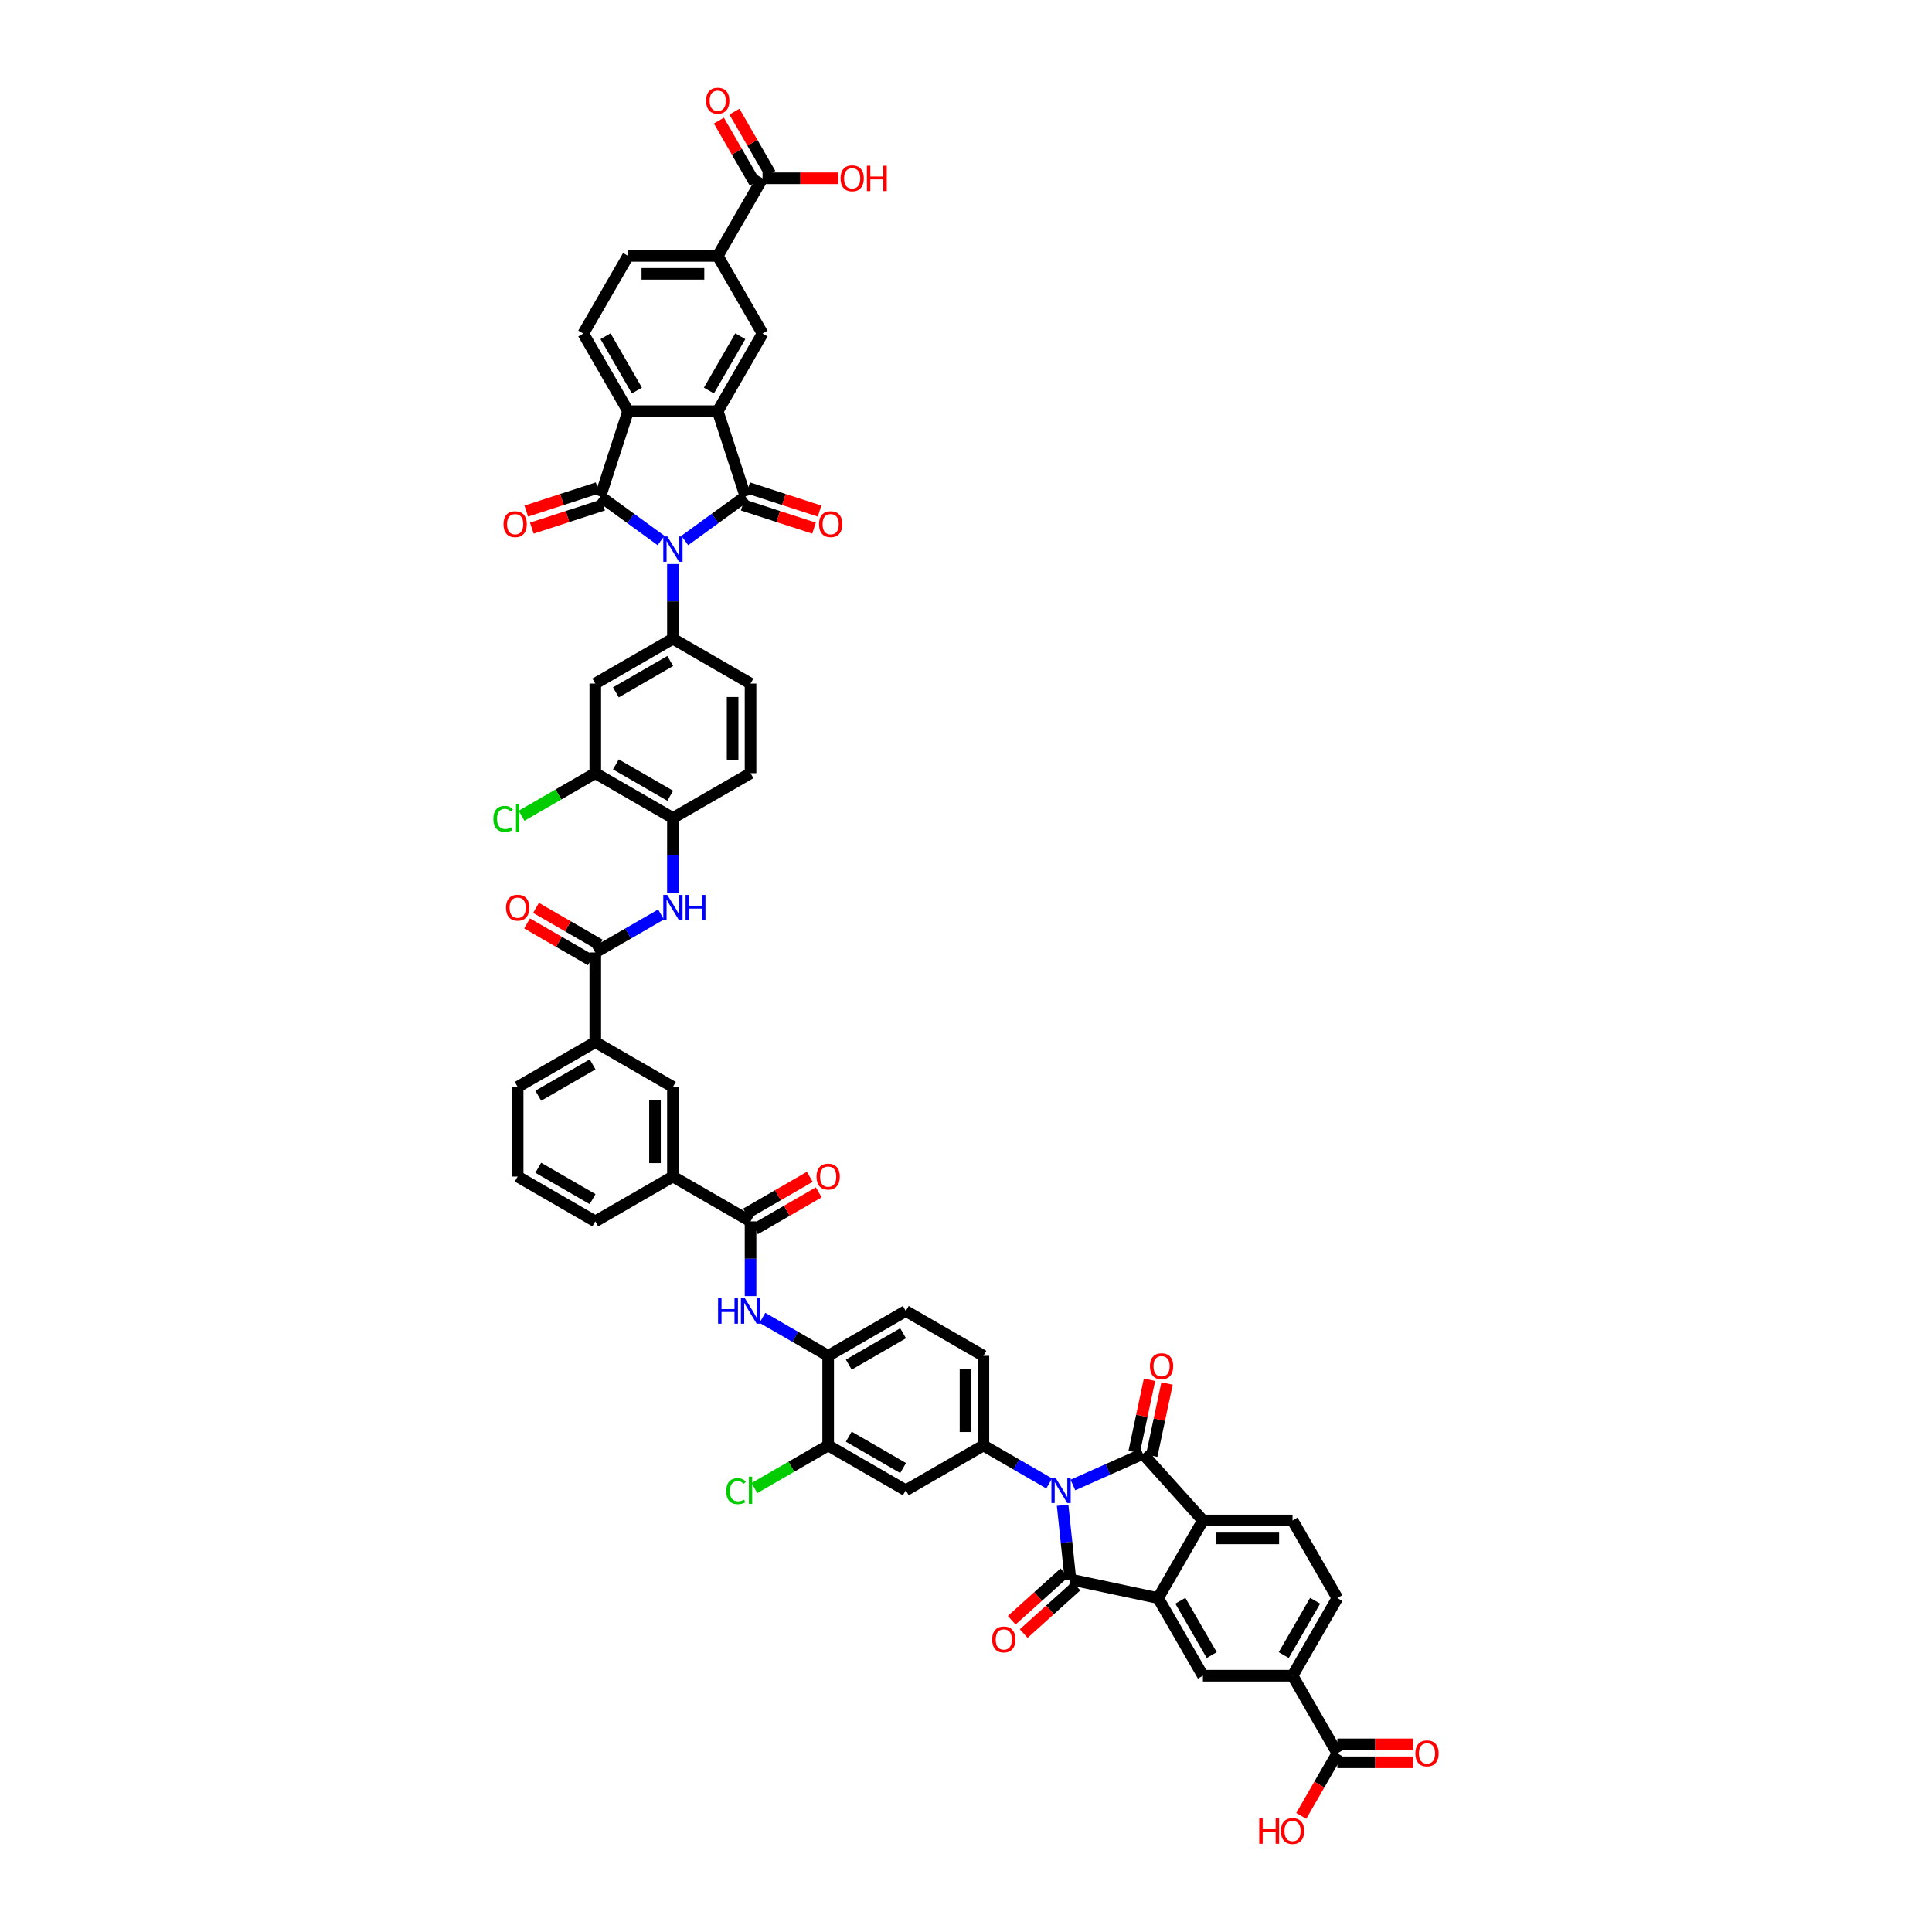 <?xml version='1.0' encoding='iso-8859-1'?>
<svg version='1.1' baseProfile='full'
              xmlns='http://www.w3.org/2000/svg'
                      xmlns:rdkit='http://www.rdkit.org/xml'
                      xmlns:xlink='http://www.w3.org/1999/xlink'
                  xml:space='preserve'
width='1000px' height='1000px' viewBox='0 0 1000 1000'>
<!-- END OF HEADER -->
<rect style='opacity:1.0;fill:#FFFFFF;stroke:none' width='1000' height='1000' x='0' y='0'> </rect>
<path class='bond-1' d='M 354.439,279.751 L 370.135,268.347' style='fill:none;fill-rule:evenodd;stroke:#0000FF;stroke-width:6px;stroke-linecap:butt;stroke-linejoin:miter;stroke-opacity:1' />
<path class='bond-1' d='M 370.135,268.347 L 385.831,256.943' style='fill:none;fill-rule:evenodd;stroke:#000000;stroke-width:6px;stroke-linecap:butt;stroke-linejoin:miter;stroke-opacity:1' />
<path class='bond-3' d='M 342.153,279.751 L 326.457,268.347' style='fill:none;fill-rule:evenodd;stroke:#0000FF;stroke-width:6px;stroke-linecap:butt;stroke-linejoin:miter;stroke-opacity:1' />
<path class='bond-3' d='M 326.457,268.347 L 310.761,256.943' style='fill:none;fill-rule:evenodd;stroke:#000000;stroke-width:6px;stroke-linecap:butt;stroke-linejoin:miter;stroke-opacity:1' />
<path class='bond-9' d='M 348.296,291.943 L 348.296,311.277' style='fill:none;fill-rule:evenodd;stroke:#0000FF;stroke-width:6px;stroke-linecap:butt;stroke-linejoin:miter;stroke-opacity:1' />
<path class='bond-9' d='M 348.296,311.277 L 348.296,330.61' style='fill:none;fill-rule:evenodd;stroke:#000000;stroke-width:6px;stroke-linecap:butt;stroke-linejoin:miter;stroke-opacity:1' />
<path class='bond-0' d='M 543.053,767.823 L 526.034,757.998' style='fill:none;fill-rule:evenodd;stroke:#0000FF;stroke-width:6px;stroke-linecap:butt;stroke-linejoin:miter;stroke-opacity:1' />
<path class='bond-0' d='M 526.034,757.998 L 509.016,748.172' style='fill:none;fill-rule:evenodd;stroke:#000000;stroke-width:6px;stroke-linecap:butt;stroke-linejoin:miter;stroke-opacity:1' />
<path class='bond-2' d='M 550.008,779.099 L 552.027,798.305' style='fill:none;fill-rule:evenodd;stroke:#0000FF;stroke-width:6px;stroke-linecap:butt;stroke-linejoin:miter;stroke-opacity:1' />
<path class='bond-2' d='M 552.027,798.305 L 554.046,817.511' style='fill:none;fill-rule:evenodd;stroke:#000000;stroke-width:6px;stroke-linecap:butt;stroke-linejoin:miter;stroke-opacity:1' />
<path class='bond-4' d='M 555.339,768.635 L 573.46,760.567' style='fill:none;fill-rule:evenodd;stroke:#0000FF;stroke-width:6px;stroke-linecap:butt;stroke-linejoin:miter;stroke-opacity:1' />
<path class='bond-4' d='M 573.46,760.567 L 591.58,752.499' style='fill:none;fill-rule:evenodd;stroke:#000000;stroke-width:6px;stroke-linecap:butt;stroke-linejoin:miter;stroke-opacity:1' />
<path class='bond-5' d='M 385.831,256.943 L 371.494,212.818' style='fill:none;fill-rule:evenodd;stroke:#000000;stroke-width:6px;stroke-linecap:butt;stroke-linejoin:miter;stroke-opacity:1' />
<path class='bond-32' d='M 384.397,261.356 L 402.864,267.356' style='fill:none;fill-rule:evenodd;stroke:#000000;stroke-width:6px;stroke-linecap:butt;stroke-linejoin:miter;stroke-opacity:1' />
<path class='bond-32' d='M 402.864,267.356 L 421.331,273.356' style='fill:none;fill-rule:evenodd;stroke:#FF0000;stroke-width:6px;stroke-linecap:butt;stroke-linejoin:miter;stroke-opacity:1' />
<path class='bond-32' d='M 387.265,252.531 L 405.732,258.531' style='fill:none;fill-rule:evenodd;stroke:#000000;stroke-width:6px;stroke-linecap:butt;stroke-linejoin:miter;stroke-opacity:1' />
<path class='bond-32' d='M 405.732,258.531 L 424.199,264.531' style='fill:none;fill-rule:evenodd;stroke:#FF0000;stroke-width:6px;stroke-linecap:butt;stroke-linejoin:miter;stroke-opacity:1' />
<path class='bond-6' d='M 554.046,817.511 L 599.427,827.158' style='fill:none;fill-rule:evenodd;stroke:#000000;stroke-width:6px;stroke-linecap:butt;stroke-linejoin:miter;stroke-opacity:1' />
<path class='bond-33' d='M 550.941,814.064 L 537.297,826.348' style='fill:none;fill-rule:evenodd;stroke:#000000;stroke-width:6px;stroke-linecap:butt;stroke-linejoin:miter;stroke-opacity:1' />
<path class='bond-33' d='M 537.297,826.348 L 523.654,838.633' style='fill:none;fill-rule:evenodd;stroke:#FF0000;stroke-width:6px;stroke-linecap:butt;stroke-linejoin:miter;stroke-opacity:1' />
<path class='bond-33' d='M 557.15,820.959 L 543.506,833.244' style='fill:none;fill-rule:evenodd;stroke:#000000;stroke-width:6px;stroke-linecap:butt;stroke-linejoin:miter;stroke-opacity:1' />
<path class='bond-33' d='M 543.506,833.244 L 529.863,845.529' style='fill:none;fill-rule:evenodd;stroke:#FF0000;stroke-width:6px;stroke-linecap:butt;stroke-linejoin:miter;stroke-opacity:1' />
<path class='bond-7' d='M 310.761,256.943 L 325.098,212.818' style='fill:none;fill-rule:evenodd;stroke:#000000;stroke-width:6px;stroke-linecap:butt;stroke-linejoin:miter;stroke-opacity:1' />
<path class='bond-35' d='M 309.327,252.531 L 290.861,258.531' style='fill:none;fill-rule:evenodd;stroke:#000000;stroke-width:6px;stroke-linecap:butt;stroke-linejoin:miter;stroke-opacity:1' />
<path class='bond-35' d='M 290.861,258.531 L 272.394,264.531' style='fill:none;fill-rule:evenodd;stroke:#FF0000;stroke-width:6px;stroke-linecap:butt;stroke-linejoin:miter;stroke-opacity:1' />
<path class='bond-35' d='M 312.195,261.356 L 293.728,267.356' style='fill:none;fill-rule:evenodd;stroke:#000000;stroke-width:6px;stroke-linecap:butt;stroke-linejoin:miter;stroke-opacity:1' />
<path class='bond-35' d='M 293.728,267.356 L 275.261,273.356' style='fill:none;fill-rule:evenodd;stroke:#FF0000;stroke-width:6px;stroke-linecap:butt;stroke-linejoin:miter;stroke-opacity:1' />
<path class='bond-8' d='M 591.58,752.499 L 622.625,786.978' style='fill:none;fill-rule:evenodd;stroke:#000000;stroke-width:6px;stroke-linecap:butt;stroke-linejoin:miter;stroke-opacity:1' />
<path class='bond-34' d='M 596.119,753.464 L 600.091,734.777' style='fill:none;fill-rule:evenodd;stroke:#000000;stroke-width:6px;stroke-linecap:butt;stroke-linejoin:miter;stroke-opacity:1' />
<path class='bond-34' d='M 600.091,734.777 L 604.063,716.09' style='fill:none;fill-rule:evenodd;stroke:#FF0000;stroke-width:6px;stroke-linecap:butt;stroke-linejoin:miter;stroke-opacity:1' />
<path class='bond-34' d='M 587.042,751.534 L 591.014,732.847' style='fill:none;fill-rule:evenodd;stroke:#000000;stroke-width:6px;stroke-linecap:butt;stroke-linejoin:miter;stroke-opacity:1' />
<path class='bond-34' d='M 591.014,732.847 L 594.986,714.16' style='fill:none;fill-rule:evenodd;stroke:#FF0000;stroke-width:6px;stroke-linecap:butt;stroke-linejoin:miter;stroke-opacity:1' />
<path class='bond-14' d='M 371.494,212.818 L 394.692,172.638' style='fill:none;fill-rule:evenodd;stroke:#000000;stroke-width:6px;stroke-linecap:butt;stroke-linejoin:miter;stroke-opacity:1' />
<path class='bond-14' d='M 366.938,202.152 L 383.176,174.026' style='fill:none;fill-rule:evenodd;stroke:#000000;stroke-width:6px;stroke-linecap:butt;stroke-linejoin:miter;stroke-opacity:1' />
<path class='bond-53' d='M 371.494,212.818 L 325.098,212.818' style='fill:none;fill-rule:evenodd;stroke:#000000;stroke-width:6px;stroke-linecap:butt;stroke-linejoin:miter;stroke-opacity:1' />
<path class='bond-13' d='M 599.427,827.158 L 622.625,867.338' style='fill:none;fill-rule:evenodd;stroke:#000000;stroke-width:6px;stroke-linecap:butt;stroke-linejoin:miter;stroke-opacity:1' />
<path class='bond-13' d='M 610.943,828.545 L 627.182,856.671' style='fill:none;fill-rule:evenodd;stroke:#000000;stroke-width:6px;stroke-linecap:butt;stroke-linejoin:miter;stroke-opacity:1' />
<path class='bond-58' d='M 599.427,827.158 L 622.625,786.978' style='fill:none;fill-rule:evenodd;stroke:#000000;stroke-width:6px;stroke-linecap:butt;stroke-linejoin:miter;stroke-opacity:1' />
<path class='bond-30' d='M 325.098,212.818 L 301.9,172.638' style='fill:none;fill-rule:evenodd;stroke:#000000;stroke-width:6px;stroke-linecap:butt;stroke-linejoin:miter;stroke-opacity:1' />
<path class='bond-30' d='M 329.655,202.152 L 313.416,174.026' style='fill:none;fill-rule:evenodd;stroke:#000000;stroke-width:6px;stroke-linecap:butt;stroke-linejoin:miter;stroke-opacity:1' />
<path class='bond-29' d='M 622.625,786.978 L 669.021,786.978' style='fill:none;fill-rule:evenodd;stroke:#000000;stroke-width:6px;stroke-linecap:butt;stroke-linejoin:miter;stroke-opacity:1' />
<path class='bond-29' d='M 629.585,796.257 L 662.062,796.257' style='fill:none;fill-rule:evenodd;stroke:#000000;stroke-width:6px;stroke-linecap:butt;stroke-linejoin:miter;stroke-opacity:1' />
<path class='bond-18' d='M 348.296,330.61 L 308.116,353.808' style='fill:none;fill-rule:evenodd;stroke:#000000;stroke-width:6px;stroke-linecap:butt;stroke-linejoin:miter;stroke-opacity:1' />
<path class='bond-18' d='M 346.909,342.125 L 318.783,358.364' style='fill:none;fill-rule:evenodd;stroke:#000000;stroke-width:6px;stroke-linecap:butt;stroke-linejoin:miter;stroke-opacity:1' />
<path class='bond-37' d='M 348.296,330.61 L 388.476,353.808' style='fill:none;fill-rule:evenodd;stroke:#000000;stroke-width:6px;stroke-linecap:butt;stroke-linejoin:miter;stroke-opacity:1' />
<path class='bond-10' d='M 509.016,748.172 L 509.016,701.776' style='fill:none;fill-rule:evenodd;stroke:#000000;stroke-width:6px;stroke-linecap:butt;stroke-linejoin:miter;stroke-opacity:1' />
<path class='bond-10' d='M 499.737,741.213 L 499.737,708.735' style='fill:none;fill-rule:evenodd;stroke:#000000;stroke-width:6px;stroke-linecap:butt;stroke-linejoin:miter;stroke-opacity:1' />
<path class='bond-57' d='M 509.016,748.172 L 468.836,771.37' style='fill:none;fill-rule:evenodd;stroke:#000000;stroke-width:6px;stroke-linecap:butt;stroke-linejoin:miter;stroke-opacity:1' />
<path class='bond-11' d='M 388.476,632.182 L 348.296,608.984' style='fill:none;fill-rule:evenodd;stroke:#000000;stroke-width:6px;stroke-linecap:butt;stroke-linejoin:miter;stroke-opacity:1' />
<path class='bond-16' d='M 388.476,632.182 L 388.476,651.516' style='fill:none;fill-rule:evenodd;stroke:#000000;stroke-width:6px;stroke-linecap:butt;stroke-linejoin:miter;stroke-opacity:1' />
<path class='bond-16' d='M 388.476,651.516 L 388.476,670.849' style='fill:none;fill-rule:evenodd;stroke:#0000FF;stroke-width:6px;stroke-linecap:butt;stroke-linejoin:miter;stroke-opacity:1' />
<path class='bond-38' d='M 390.796,636.2 L 407.29,626.677' style='fill:none;fill-rule:evenodd;stroke:#000000;stroke-width:6px;stroke-linecap:butt;stroke-linejoin:miter;stroke-opacity:1' />
<path class='bond-38' d='M 407.29,626.677 L 423.784,617.154' style='fill:none;fill-rule:evenodd;stroke:#FF0000;stroke-width:6px;stroke-linecap:butt;stroke-linejoin:miter;stroke-opacity:1' />
<path class='bond-38' d='M 386.156,628.164 L 402.651,618.641' style='fill:none;fill-rule:evenodd;stroke:#000000;stroke-width:6px;stroke-linecap:butt;stroke-linejoin:miter;stroke-opacity:1' />
<path class='bond-38' d='M 402.651,618.641 L 419.145,609.118' style='fill:none;fill-rule:evenodd;stroke:#FF0000;stroke-width:6px;stroke-linecap:butt;stroke-linejoin:miter;stroke-opacity:1' />
<path class='bond-12' d='M 308.116,492.995 L 325.135,483.169' style='fill:none;fill-rule:evenodd;stroke:#000000;stroke-width:6px;stroke-linecap:butt;stroke-linejoin:miter;stroke-opacity:1' />
<path class='bond-12' d='M 325.135,483.169 L 342.153,473.344' style='fill:none;fill-rule:evenodd;stroke:#0000FF;stroke-width:6px;stroke-linecap:butt;stroke-linejoin:miter;stroke-opacity:1' />
<path class='bond-27' d='M 308.116,492.995 L 308.116,539.391' style='fill:none;fill-rule:evenodd;stroke:#000000;stroke-width:6px;stroke-linecap:butt;stroke-linejoin:miter;stroke-opacity:1' />
<path class='bond-39' d='M 310.436,488.977 L 293.942,479.454' style='fill:none;fill-rule:evenodd;stroke:#000000;stroke-width:6px;stroke-linecap:butt;stroke-linejoin:miter;stroke-opacity:1' />
<path class='bond-39' d='M 293.942,479.454 L 277.447,469.931' style='fill:none;fill-rule:evenodd;stroke:#FF0000;stroke-width:6px;stroke-linecap:butt;stroke-linejoin:miter;stroke-opacity:1' />
<path class='bond-39' d='M 305.796,497.013 L 289.302,487.49' style='fill:none;fill-rule:evenodd;stroke:#000000;stroke-width:6px;stroke-linecap:butt;stroke-linejoin:miter;stroke-opacity:1' />
<path class='bond-39' d='M 289.302,487.49 L 272.808,477.967' style='fill:none;fill-rule:evenodd;stroke:#FF0000;stroke-width:6px;stroke-linecap:butt;stroke-linejoin:miter;stroke-opacity:1' />
<path class='bond-19' d='M 622.625,867.338 L 669.021,867.338' style='fill:none;fill-rule:evenodd;stroke:#000000;stroke-width:6px;stroke-linecap:butt;stroke-linejoin:miter;stroke-opacity:1' />
<path class='bond-20' d='M 394.692,172.638 L 371.494,132.458' style='fill:none;fill-rule:evenodd;stroke:#000000;stroke-width:6px;stroke-linecap:butt;stroke-linejoin:miter;stroke-opacity:1' />
<path class='bond-15' d='M 348.296,462.068 L 348.296,442.734' style='fill:none;fill-rule:evenodd;stroke:#0000FF;stroke-width:6px;stroke-linecap:butt;stroke-linejoin:miter;stroke-opacity:1' />
<path class='bond-15' d='M 348.296,442.734 L 348.296,423.401' style='fill:none;fill-rule:evenodd;stroke:#000000;stroke-width:6px;stroke-linecap:butt;stroke-linejoin:miter;stroke-opacity:1' />
<path class='bond-24' d='M 394.619,682.125 L 411.637,691.95' style='fill:none;fill-rule:evenodd;stroke:#0000FF;stroke-width:6px;stroke-linecap:butt;stroke-linejoin:miter;stroke-opacity:1' />
<path class='bond-24' d='M 411.637,691.95 L 428.656,701.776' style='fill:none;fill-rule:evenodd;stroke:#000000;stroke-width:6px;stroke-linecap:butt;stroke-linejoin:miter;stroke-opacity:1' />
<path class='bond-17' d='M 468.836,771.37 L 428.656,748.172' style='fill:none;fill-rule:evenodd;stroke:#000000;stroke-width:6px;stroke-linecap:butt;stroke-linejoin:miter;stroke-opacity:1' />
<path class='bond-17' d='M 467.449,759.854 L 439.323,743.616' style='fill:none;fill-rule:evenodd;stroke:#000000;stroke-width:6px;stroke-linecap:butt;stroke-linejoin:miter;stroke-opacity:1' />
<path class='bond-25' d='M 308.116,353.808 L 308.116,400.203' style='fill:none;fill-rule:evenodd;stroke:#000000;stroke-width:6px;stroke-linecap:butt;stroke-linejoin:miter;stroke-opacity:1' />
<path class='bond-21' d='M 669.021,867.338 L 692.219,907.518' style='fill:none;fill-rule:evenodd;stroke:#000000;stroke-width:6px;stroke-linecap:butt;stroke-linejoin:miter;stroke-opacity:1' />
<path class='bond-59' d='M 669.021,867.338 L 692.219,827.158' style='fill:none;fill-rule:evenodd;stroke:#000000;stroke-width:6px;stroke-linecap:butt;stroke-linejoin:miter;stroke-opacity:1' />
<path class='bond-59' d='M 664.465,856.671 L 680.703,828.545' style='fill:none;fill-rule:evenodd;stroke:#000000;stroke-width:6px;stroke-linecap:butt;stroke-linejoin:miter;stroke-opacity:1' />
<path class='bond-22' d='M 371.494,132.458 L 394.692,92.278' style='fill:none;fill-rule:evenodd;stroke:#000000;stroke-width:6px;stroke-linecap:butt;stroke-linejoin:miter;stroke-opacity:1' />
<path class='bond-55' d='M 371.494,132.458 L 325.098,132.458' style='fill:none;fill-rule:evenodd;stroke:#000000;stroke-width:6px;stroke-linecap:butt;stroke-linejoin:miter;stroke-opacity:1' />
<path class='bond-55' d='M 364.535,141.737 L 332.058,141.737' style='fill:none;fill-rule:evenodd;stroke:#000000;stroke-width:6px;stroke-linecap:butt;stroke-linejoin:miter;stroke-opacity:1' />
<path class='bond-43' d='M 692.219,912.157 L 711.821,912.157' style='fill:none;fill-rule:evenodd;stroke:#000000;stroke-width:6px;stroke-linecap:butt;stroke-linejoin:miter;stroke-opacity:1' />
<path class='bond-43' d='M 711.821,912.157 L 731.423,912.157' style='fill:none;fill-rule:evenodd;stroke:#FF0000;stroke-width:6px;stroke-linecap:butt;stroke-linejoin:miter;stroke-opacity:1' />
<path class='bond-43' d='M 692.219,902.878 L 711.821,902.878' style='fill:none;fill-rule:evenodd;stroke:#000000;stroke-width:6px;stroke-linecap:butt;stroke-linejoin:miter;stroke-opacity:1' />
<path class='bond-43' d='M 711.821,902.878 L 731.423,902.878' style='fill:none;fill-rule:evenodd;stroke:#FF0000;stroke-width:6px;stroke-linecap:butt;stroke-linejoin:miter;stroke-opacity:1' />
<path class='bond-49' d='M 692.219,907.518 L 682.873,923.706' style='fill:none;fill-rule:evenodd;stroke:#000000;stroke-width:6px;stroke-linecap:butt;stroke-linejoin:miter;stroke-opacity:1' />
<path class='bond-49' d='M 682.873,923.706 L 673.527,939.894' style='fill:none;fill-rule:evenodd;stroke:#FF0000;stroke-width:6px;stroke-linecap:butt;stroke-linejoin:miter;stroke-opacity:1' />
<path class='bond-42' d='M 398.71,89.959 L 389.423,73.873' style='fill:none;fill-rule:evenodd;stroke:#000000;stroke-width:6px;stroke-linecap:butt;stroke-linejoin:miter;stroke-opacity:1' />
<path class='bond-42' d='M 389.423,73.873 L 380.135,57.786' style='fill:none;fill-rule:evenodd;stroke:#FF0000;stroke-width:6px;stroke-linecap:butt;stroke-linejoin:miter;stroke-opacity:1' />
<path class='bond-42' d='M 390.674,94.598 L 381.387,78.512' style='fill:none;fill-rule:evenodd;stroke:#000000;stroke-width:6px;stroke-linecap:butt;stroke-linejoin:miter;stroke-opacity:1' />
<path class='bond-42' d='M 381.387,78.512 L 372.099,62.426' style='fill:none;fill-rule:evenodd;stroke:#FF0000;stroke-width:6px;stroke-linecap:butt;stroke-linejoin:miter;stroke-opacity:1' />
<path class='bond-48' d='M 394.692,92.278 L 414.294,92.278' style='fill:none;fill-rule:evenodd;stroke:#000000;stroke-width:6px;stroke-linecap:butt;stroke-linejoin:miter;stroke-opacity:1' />
<path class='bond-48' d='M 414.294,92.278 L 433.896,92.278' style='fill:none;fill-rule:evenodd;stroke:#FF0000;stroke-width:6px;stroke-linecap:butt;stroke-linejoin:miter;stroke-opacity:1' />
<path class='bond-23' d='M 348.296,423.401 L 388.476,400.203' style='fill:none;fill-rule:evenodd;stroke:#000000;stroke-width:6px;stroke-linecap:butt;stroke-linejoin:miter;stroke-opacity:1' />
<path class='bond-54' d='M 348.296,423.401 L 308.116,400.203' style='fill:none;fill-rule:evenodd;stroke:#000000;stroke-width:6px;stroke-linecap:butt;stroke-linejoin:miter;stroke-opacity:1' />
<path class='bond-54' d='M 346.909,411.886 L 318.783,395.647' style='fill:none;fill-rule:evenodd;stroke:#000000;stroke-width:6px;stroke-linecap:butt;stroke-linejoin:miter;stroke-opacity:1' />
<path class='bond-26' d='M 428.656,701.776 L 428.656,748.172' style='fill:none;fill-rule:evenodd;stroke:#000000;stroke-width:6px;stroke-linecap:butt;stroke-linejoin:miter;stroke-opacity:1' />
<path class='bond-44' d='M 428.656,701.776 L 468.836,678.578' style='fill:none;fill-rule:evenodd;stroke:#000000;stroke-width:6px;stroke-linecap:butt;stroke-linejoin:miter;stroke-opacity:1' />
<path class='bond-44' d='M 439.323,706.332 L 467.449,690.094' style='fill:none;fill-rule:evenodd;stroke:#000000;stroke-width:6px;stroke-linecap:butt;stroke-linejoin:miter;stroke-opacity:1' />
<path class='bond-47' d='M 308.116,400.203 L 289.033,411.221' style='fill:none;fill-rule:evenodd;stroke:#000000;stroke-width:6px;stroke-linecap:butt;stroke-linejoin:miter;stroke-opacity:1' />
<path class='bond-47' d='M 289.033,411.221 L 269.95,422.239' style='fill:none;fill-rule:evenodd;stroke:#00CC00;stroke-width:6px;stroke-linecap:butt;stroke-linejoin:miter;stroke-opacity:1' />
<path class='bond-46' d='M 428.656,748.172 L 409.573,759.19' style='fill:none;fill-rule:evenodd;stroke:#000000;stroke-width:6px;stroke-linecap:butt;stroke-linejoin:miter;stroke-opacity:1' />
<path class='bond-46' d='M 409.573,759.19 L 390.49,770.207' style='fill:none;fill-rule:evenodd;stroke:#00CC00;stroke-width:6px;stroke-linecap:butt;stroke-linejoin:miter;stroke-opacity:1' />
<path class='bond-31' d='M 308.116,539.391 L 348.296,562.589' style='fill:none;fill-rule:evenodd;stroke:#000000;stroke-width:6px;stroke-linecap:butt;stroke-linejoin:miter;stroke-opacity:1' />
<path class='bond-51' d='M 308.116,539.391 L 267.936,562.589' style='fill:none;fill-rule:evenodd;stroke:#000000;stroke-width:6px;stroke-linecap:butt;stroke-linejoin:miter;stroke-opacity:1' />
<path class='bond-51' d='M 306.729,550.906 L 278.603,567.145' style='fill:none;fill-rule:evenodd;stroke:#000000;stroke-width:6px;stroke-linecap:butt;stroke-linejoin:miter;stroke-opacity:1' />
<path class='bond-28' d='M 348.296,608.984 L 348.296,562.589' style='fill:none;fill-rule:evenodd;stroke:#000000;stroke-width:6px;stroke-linecap:butt;stroke-linejoin:miter;stroke-opacity:1' />
<path class='bond-28' d='M 339.017,602.025 L 339.017,569.548' style='fill:none;fill-rule:evenodd;stroke:#000000;stroke-width:6px;stroke-linecap:butt;stroke-linejoin:miter;stroke-opacity:1' />
<path class='bond-56' d='M 348.296,608.984 L 308.116,632.182' style='fill:none;fill-rule:evenodd;stroke:#000000;stroke-width:6px;stroke-linecap:butt;stroke-linejoin:miter;stroke-opacity:1' />
<path class='bond-41' d='M 669.021,786.978 L 692.219,827.158' style='fill:none;fill-rule:evenodd;stroke:#000000;stroke-width:6px;stroke-linecap:butt;stroke-linejoin:miter;stroke-opacity:1' />
<path class='bond-40' d='M 301.9,172.638 L 325.098,132.458' style='fill:none;fill-rule:evenodd;stroke:#000000;stroke-width:6px;stroke-linecap:butt;stroke-linejoin:miter;stroke-opacity:1' />
<path class='bond-36' d='M 509.016,701.776 L 468.836,678.578' style='fill:none;fill-rule:evenodd;stroke:#000000;stroke-width:6px;stroke-linecap:butt;stroke-linejoin:miter;stroke-opacity:1' />
<path class='bond-45' d='M 388.476,353.808 L 388.476,400.203' style='fill:none;fill-rule:evenodd;stroke:#000000;stroke-width:6px;stroke-linecap:butt;stroke-linejoin:miter;stroke-opacity:1' />
<path class='bond-45' d='M 379.197,360.767 L 379.197,393.244' style='fill:none;fill-rule:evenodd;stroke:#000000;stroke-width:6px;stroke-linecap:butt;stroke-linejoin:miter;stroke-opacity:1' />
<path class='bond-50' d='M 308.116,632.182 L 267.936,608.984' style='fill:none;fill-rule:evenodd;stroke:#000000;stroke-width:6px;stroke-linecap:butt;stroke-linejoin:miter;stroke-opacity:1' />
<path class='bond-50' d='M 306.729,620.667 L 278.603,604.428' style='fill:none;fill-rule:evenodd;stroke:#000000;stroke-width:6px;stroke-linecap:butt;stroke-linejoin:miter;stroke-opacity:1' />
<path class='bond-52' d='M 267.936,562.589 L 267.936,608.984' style='fill:none;fill-rule:evenodd;stroke:#000000;stroke-width:6px;stroke-linecap:butt;stroke-linejoin:miter;stroke-opacity:1' />
<path  class='atom-0' d='M 345.392 277.644
L 349.697 284.604
Q 350.124 285.29, 350.811 286.534
Q 351.497 287.777, 351.535 287.851
L 351.535 277.644
L 353.279 277.644
L 353.279 290.784
L 351.479 290.784
L 346.858 283.175
Q 346.32 282.284, 345.744 281.263
Q 345.188 280.242, 345.021 279.927
L 345.021 290.784
L 343.313 290.784
L 343.313 277.644
L 345.392 277.644
' fill='#0000FF'/>
<path  class='atom-1' d='M 546.291 764.8
L 550.597 771.759
Q 551.024 772.446, 551.71 773.69
Q 552.397 774.933, 552.434 775.007
L 552.434 764.8
L 554.179 764.8
L 554.179 777.939
L 552.379 777.939
L 547.758 770.331
Q 547.219 769.44, 546.644 768.419
Q 546.087 767.398, 545.92 767.083
L 545.92 777.939
L 544.213 777.939
L 544.213 764.8
L 546.291 764.8
' fill='#0000FF'/>
<path  class='atom-16' d='M 345.392 463.227
L 349.697 470.187
Q 350.124 470.874, 350.811 472.117
Q 351.497 473.36, 351.535 473.435
L 351.535 463.227
L 353.279 463.227
L 353.279 476.367
L 351.479 476.367
L 346.858 468.758
Q 346.32 467.867, 345.744 466.846
Q 345.188 465.826, 345.021 465.51
L 345.021 476.367
L 343.313 476.367
L 343.313 463.227
L 345.392 463.227
' fill='#0000FF'/>
<path  class='atom-16' d='M 354.857 463.227
L 356.638 463.227
L 356.638 468.814
L 363.356 468.814
L 363.356 463.227
L 365.138 463.227
L 365.138 476.367
L 363.356 476.367
L 363.356 470.298
L 356.638 470.298
L 356.638 476.367
L 354.857 476.367
L 354.857 463.227
' fill='#0000FF'/>
<path  class='atom-17' d='M 371.672 672.009
L 373.453 672.009
L 373.453 677.595
L 380.171 677.595
L 380.171 672.009
L 381.953 672.009
L 381.953 685.148
L 380.171 685.148
L 380.171 679.079
L 373.453 679.079
L 373.453 685.148
L 371.672 685.148
L 371.672 672.009
' fill='#0000FF'/>
<path  class='atom-17' d='M 385.572 672.009
L 389.877 678.968
Q 390.304 679.655, 390.991 680.898
Q 391.677 682.141, 391.715 682.216
L 391.715 672.009
L 393.459 672.009
L 393.459 685.148
L 391.659 685.148
L 387.038 677.539
Q 386.5 676.648, 385.924 675.627
Q 385.368 674.607, 385.201 674.291
L 385.201 685.148
L 383.493 685.148
L 383.493 672.009
L 385.572 672.009
' fill='#0000FF'/>
<path  class='atom-33' d='M 423.925 271.317
Q 423.925 268.162, 425.484 266.399
Q 427.042 264.636, 429.956 264.636
Q 432.87 264.636, 434.429 266.399
Q 435.988 268.162, 435.988 271.317
Q 435.988 274.509, 434.41 276.328
Q 432.833 278.128, 429.956 278.128
Q 427.061 278.128, 425.484 276.328
Q 423.925 274.528, 423.925 271.317
M 429.956 276.644
Q 431.96 276.644, 433.037 275.307
Q 434.132 273.953, 434.132 271.317
Q 434.132 268.738, 433.037 267.439
Q 431.96 266.121, 429.956 266.121
Q 427.952 266.121, 426.857 267.42
Q 425.781 268.719, 425.781 271.317
Q 425.781 273.971, 426.857 275.307
Q 427.952 276.644, 429.956 276.644
' fill='#FF0000'/>
<path  class='atom-34' d='M 513.535 848.593
Q 513.535 845.438, 515.094 843.675
Q 516.653 841.912, 519.567 841.912
Q 522.48 841.912, 524.039 843.675
Q 525.598 845.438, 525.598 848.593
Q 525.598 851.785, 524.021 853.604
Q 522.443 855.404, 519.567 855.404
Q 516.672 855.404, 515.094 853.604
Q 513.535 851.804, 513.535 848.593
M 519.567 853.92
Q 521.571 853.92, 522.647 852.583
Q 523.742 851.229, 523.742 848.593
Q 523.742 846.014, 522.647 844.715
Q 521.571 843.397, 519.567 843.397
Q 517.562 843.397, 516.467 844.696
Q 515.391 845.995, 515.391 848.593
Q 515.391 851.247, 516.467 852.583
Q 517.562 853.92, 519.567 853.92
' fill='#FF0000'/>
<path  class='atom-35' d='M 595.195 707.154
Q 595.195 703.999, 596.754 702.236
Q 598.313 700.473, 601.227 700.473
Q 604.14 700.473, 605.699 702.236
Q 607.258 703.999, 607.258 707.154
Q 607.258 710.346, 605.681 712.165
Q 604.103 713.965, 601.227 713.965
Q 598.332 713.965, 596.754 712.165
Q 595.195 710.365, 595.195 707.154
M 601.227 712.48
Q 603.231 712.48, 604.307 711.144
Q 605.402 709.789, 605.402 707.154
Q 605.402 704.574, 604.307 703.275
Q 603.231 701.958, 601.227 701.958
Q 599.222 701.958, 598.127 703.257
Q 597.051 704.556, 597.051 707.154
Q 597.051 709.808, 598.127 711.144
Q 599.222 712.48, 601.227 712.48
' fill='#FF0000'/>
<path  class='atom-36' d='M 260.605 271.317
Q 260.605 268.162, 262.164 266.399
Q 263.722 264.636, 266.636 264.636
Q 269.55 264.636, 271.109 266.399
Q 272.668 268.162, 272.668 271.317
Q 272.668 274.509, 271.09 276.328
Q 269.513 278.128, 266.636 278.128
Q 263.741 278.128, 262.164 276.328
Q 260.605 274.528, 260.605 271.317
M 266.636 276.644
Q 268.64 276.644, 269.717 275.307
Q 270.812 273.953, 270.812 271.317
Q 270.812 268.738, 269.717 267.439
Q 268.64 266.121, 266.636 266.121
Q 264.632 266.121, 263.537 267.42
Q 262.461 268.719, 262.461 271.317
Q 262.461 273.971, 263.537 275.307
Q 264.632 276.644, 266.636 276.644
' fill='#FF0000'/>
<path  class='atom-39' d='M 422.625 609.022
Q 422.625 605.867, 424.183 604.104
Q 425.742 602.341, 428.656 602.341
Q 431.57 602.341, 433.129 604.104
Q 434.687 605.867, 434.687 609.022
Q 434.687 612.214, 433.11 614.032
Q 431.533 615.833, 428.656 615.833
Q 425.761 615.833, 424.183 614.032
Q 422.625 612.232, 422.625 609.022
M 428.656 614.348
Q 430.66 614.348, 431.737 613.012
Q 432.832 611.657, 432.832 609.022
Q 432.832 606.442, 431.737 605.143
Q 430.66 603.825, 428.656 603.825
Q 426.652 603.825, 425.557 605.124
Q 424.48 606.423, 424.48 609.022
Q 424.48 611.675, 425.557 613.012
Q 426.652 614.348, 428.656 614.348
' fill='#FF0000'/>
<path  class='atom-40' d='M 261.905 469.834
Q 261.905 466.679, 263.464 464.916
Q 265.023 463.153, 267.936 463.153
Q 270.85 463.153, 272.409 464.916
Q 273.968 466.679, 273.968 469.834
Q 273.968 473.026, 272.39 474.845
Q 270.813 476.645, 267.936 476.645
Q 265.041 476.645, 263.464 474.845
Q 261.905 473.045, 261.905 469.834
M 267.936 475.16
Q 269.941 475.16, 271.017 473.824
Q 272.112 472.47, 272.112 469.834
Q 272.112 467.255, 271.017 465.956
Q 269.941 464.638, 267.936 464.638
Q 265.932 464.638, 264.837 465.937
Q 263.761 467.236, 263.761 469.834
Q 263.761 472.488, 264.837 473.824
Q 265.932 475.16, 267.936 475.16
' fill='#FF0000'/>
<path  class='atom-43' d='M 365.463 52.136
Q 365.463 48.981, 367.021 47.218
Q 368.58 45.455, 371.494 45.455
Q 374.408 45.455, 375.967 47.218
Q 377.525 48.981, 377.525 52.136
Q 377.525 55.328, 375.948 57.146
Q 374.371 58.946, 371.494 58.946
Q 368.599 58.946, 367.021 57.146
Q 365.463 55.346, 365.463 52.136
M 371.494 57.462
Q 373.498 57.462, 374.575 56.126
Q 375.67 54.771, 375.67 52.136
Q 375.67 49.556, 374.575 48.257
Q 373.498 46.939, 371.494 46.939
Q 369.49 46.939, 368.395 48.238
Q 367.318 49.537, 367.318 52.136
Q 367.318 54.789, 368.395 56.126
Q 369.49 57.462, 371.494 57.462
' fill='#FF0000'/>
<path  class='atom-44' d='M 732.583 907.555
Q 732.583 904.4, 734.142 902.637
Q 735.701 900.874, 738.615 900.874
Q 741.528 900.874, 743.087 902.637
Q 744.646 904.4, 744.646 907.555
Q 744.646 910.747, 743.069 912.565
Q 741.491 914.366, 738.615 914.366
Q 735.72 914.366, 734.142 912.565
Q 732.583 910.765, 732.583 907.555
M 738.615 912.881
Q 740.619 912.881, 741.695 911.545
Q 742.79 910.19, 742.79 907.555
Q 742.79 904.975, 741.695 903.676
Q 740.619 902.358, 738.615 902.358
Q 736.611 902.358, 735.516 903.657
Q 734.439 904.956, 734.439 907.555
Q 734.439 910.208, 735.516 911.545
Q 736.611 912.881, 738.615 912.881
' fill='#FF0000'/>
<path  class='atom-47' d='M 375.894 771.824
Q 375.894 768.558, 377.415 766.851
Q 378.956 765.125, 381.869 765.125
Q 384.579 765.125, 386.026 767.036
L 384.802 768.039
Q 383.744 766.647, 381.869 766.647
Q 379.884 766.647, 378.826 767.983
Q 377.786 769.301, 377.786 771.824
Q 377.786 774.423, 378.863 775.759
Q 379.958 777.095, 382.073 777.095
Q 383.521 777.095, 385.21 776.223
L 385.729 777.615
Q 385.043 778.06, 384.004 778.32
Q 382.964 778.58, 381.814 778.58
Q 378.956 778.58, 377.415 776.835
Q 375.894 775.091, 375.894 771.824
' fill='#00CC00'/>
<path  class='atom-47' d='M 387.622 764.327
L 389.33 764.327
L 389.33 778.413
L 387.622 778.413
L 387.622 764.327
' fill='#00CC00'/>
<path  class='atom-48' d='M 255.354 423.856
Q 255.354 420.59, 256.876 418.882
Q 258.416 417.156, 261.33 417.156
Q 264.039 417.156, 265.487 419.068
L 264.262 420.07
Q 263.204 418.678, 261.33 418.678
Q 259.344 418.678, 258.286 420.014
Q 257.247 421.332, 257.247 423.856
Q 257.247 426.454, 258.323 427.79
Q 259.418 429.127, 261.534 429.127
Q 262.981 429.127, 264.67 428.254
L 265.19 429.646
Q 264.503 430.092, 263.464 430.351
Q 262.424 430.611, 261.274 430.611
Q 258.416 430.611, 256.876 428.867
Q 255.354 427.122, 255.354 423.856
' fill='#00CC00'/>
<path  class='atom-48' d='M 267.083 416.358
L 268.79 416.358
L 268.79 430.444
L 267.083 430.444
L 267.083 416.358
' fill='#00CC00'/>
<path  class='atom-49' d='M 435.056 92.316
Q 435.056 89.161, 436.615 87.397
Q 438.174 85.635, 441.088 85.635
Q 444.001 85.635, 445.56 87.397
Q 447.119 89.161, 447.119 92.316
Q 447.119 95.507, 445.542 97.326
Q 443.964 99.126, 441.088 99.126
Q 438.193 99.126, 436.615 97.326
Q 435.056 95.526, 435.056 92.316
M 441.088 97.642
Q 443.092 97.642, 444.168 96.305
Q 445.263 94.951, 445.263 92.316
Q 445.263 89.736, 444.168 88.437
Q 443.092 87.119, 441.088 87.119
Q 439.083 87.119, 437.988 88.418
Q 436.912 89.717, 436.912 92.316
Q 436.912 94.969, 437.988 96.305
Q 439.083 97.642, 441.088 97.642
' fill='#FF0000'/>
<path  class='atom-49' d='M 448.697 85.783
L 450.478 85.783
L 450.478 91.369
L 457.196 91.369
L 457.196 85.783
L 458.978 85.783
L 458.978 98.922
L 457.196 98.922
L 457.196 92.854
L 450.478 92.854
L 450.478 98.922
L 448.697 98.922
L 448.697 85.783
' fill='#FF0000'/>
<path  class='atom-50' d='M 651.78 941.202
L 653.562 941.202
L 653.562 946.788
L 660.28 946.788
L 660.28 941.202
L 662.062 941.202
L 662.062 954.341
L 660.28 954.341
L 660.28 948.273
L 653.562 948.273
L 653.562 954.341
L 651.78 954.341
L 651.78 941.202
' fill='#FF0000'/>
<path  class='atom-50' d='M 662.99 947.735
Q 662.99 944.58, 664.549 942.817
Q 666.107 941.054, 669.021 941.054
Q 671.935 941.054, 673.494 942.817
Q 675.053 944.58, 675.053 947.735
Q 675.053 950.927, 673.475 952.745
Q 671.898 954.545, 669.021 954.545
Q 666.126 954.545, 664.549 952.745
Q 662.99 950.945, 662.99 947.735
M 669.021 953.061
Q 671.025 953.061, 672.102 951.725
Q 673.197 950.37, 673.197 947.735
Q 673.197 945.155, 672.102 943.856
Q 671.025 942.538, 669.021 942.538
Q 667.017 942.538, 665.922 943.837
Q 664.846 945.136, 664.846 947.735
Q 664.846 950.388, 665.922 951.725
Q 667.017 953.061, 669.021 953.061
' fill='#FF0000'/>
</svg>

